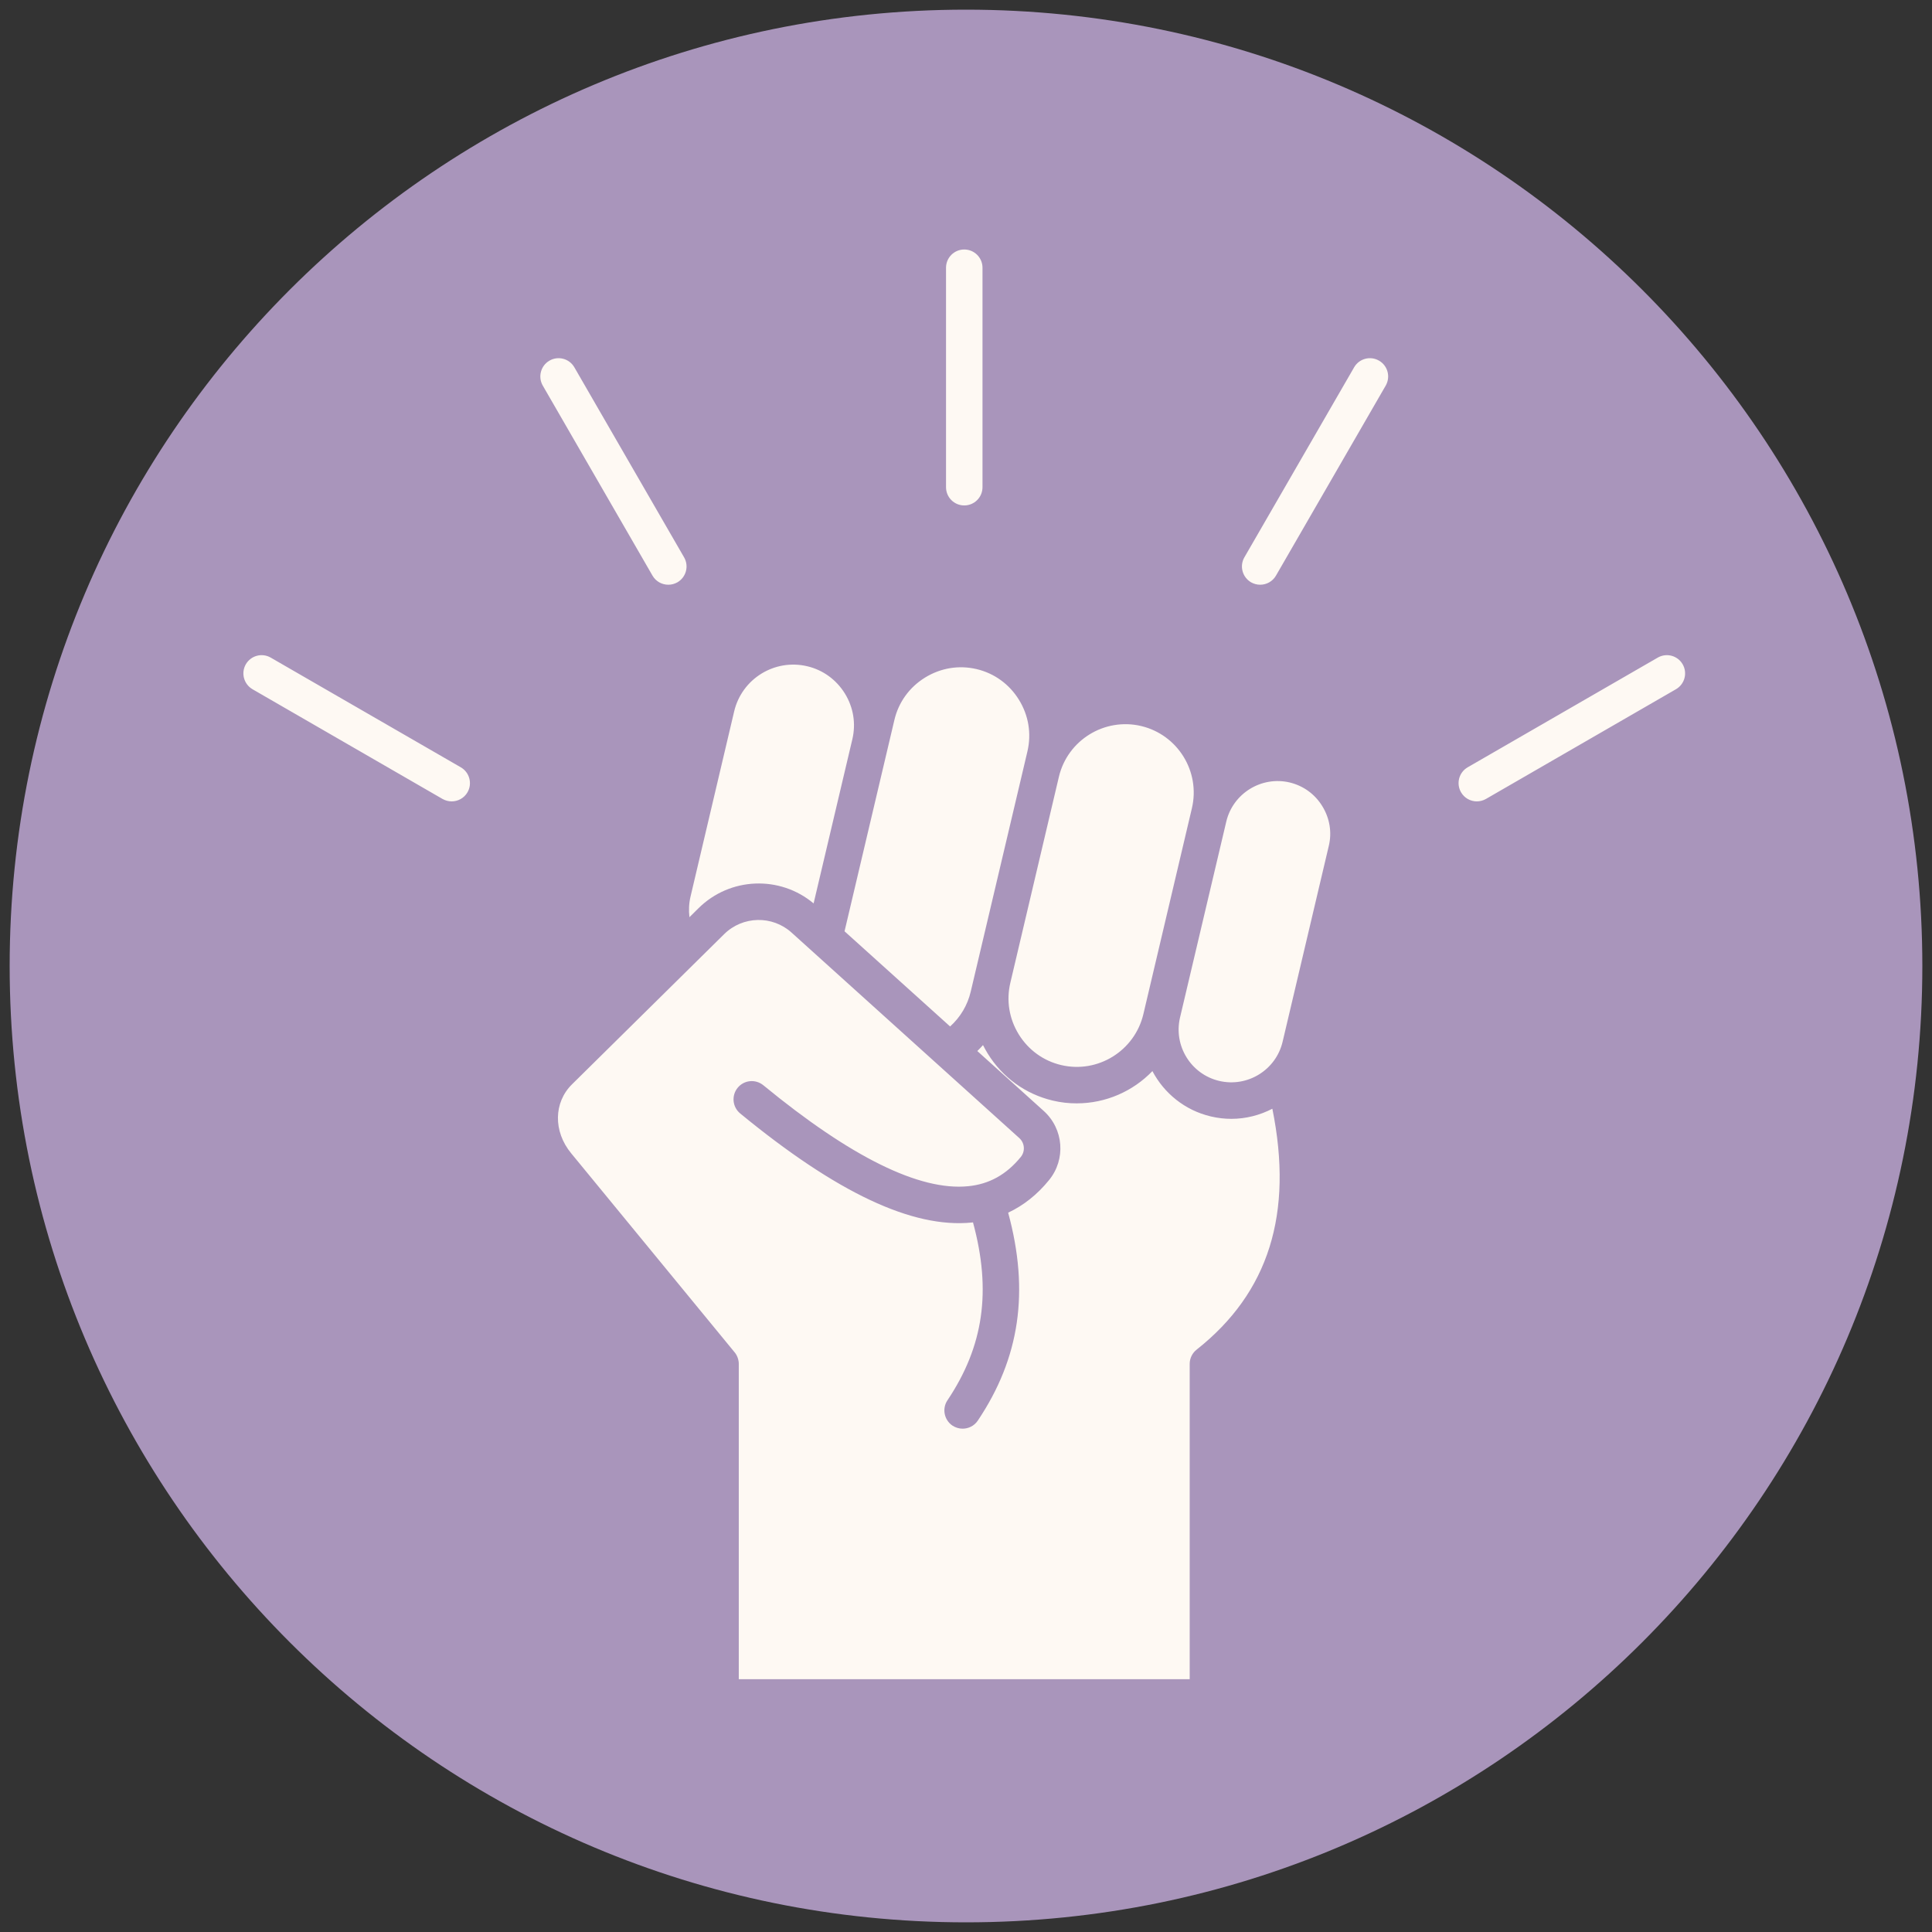 <svg xmlns="http://www.w3.org/2000/svg" xmlns:xlink="http://www.w3.org/1999/xlink" width="200" zoomAndPan="magnify" viewBox="0 0 150 150" height="200" preserveAspectRatio="xMidYMid meet" version="1.2"><rect x="0" y="0" width="150" height="150" fill="#333333" stroke="none"/><defs><clipPath id="8d8d03c245"><path d="M 0.75 0.75 L 149.25 0.75 L 149.25 149.25 L 0.75 149.25 Z M 0.75 0.75 "/></clipPath><clipPath id="72d272b9be"><path d="M 75 0.75 C 33.992 0.75 0.75 33.992 0.75 75 C 0.75 116.008 33.992 149.25 75 149.25 C 116.008 149.25 149.25 116.008 149.25 75 C 149.25 33.992 116.008 0.75 75 0.75 Z M 75 0.75 "/></clipPath><clipPath id="fd4b265ba5"><path d="M 18.66 19.363 L 131 19.363 L 131 130.363 L 18.66 130.363 Z M 18.66 19.363 "/></clipPath></defs><g id="f57e960b00"><g clip-rule="nonzero" clip-path="url(#8d8d03c245)"><g clip-rule="nonzero" clip-path="url(#72d272b9be)"><path style=" stroke:none;fill-rule:nonzero;fill:#a995bb;fill-opacity:1;" d="M 0.75 0.75 L 149.25 0.75 L 149.25 149.25 L 0.75 149.25 Z M 0.75 0.75 "/></g></g><g clip-rule="nonzero" clip-path="url(#fd4b265ba5)"><path style=" stroke:none;fill-rule:evenodd;fill:#fef9f3;fill-opacity:1;" d="M 42.141 29.938 L 50.66 44.691 C 50.922 45.145 51.398 45.398 51.887 45.398 C 52.129 45.398 52.371 45.336 52.594 45.211 C 53.273 44.816 53.504 43.949 53.113 43.273 L 44.594 28.52 C 44.203 27.84 43.336 27.609 42.66 28 C 41.984 28.391 41.75 29.258 42.141 29.938 Z M 79.137 88.359 L 61.457 72.406 C 59.961 71.055 57.664 71.109 56.227 72.523 L 44.414 84.184 C 42.98 85.594 42.949 87.848 44.344 89.539 L 57.035 104.992 L 57.039 104.996 C 57.043 105 57.047 105.004 57.051 105.012 C 57.078 105.043 57.102 105.074 57.121 105.105 C 57.129 105.125 57.141 105.141 57.148 105.152 C 57.164 105.18 57.18 105.203 57.191 105.227 C 57.203 105.246 57.211 105.266 57.219 105.285 C 57.23 105.309 57.242 105.328 57.25 105.352 C 57.262 105.375 57.27 105.398 57.273 105.418 C 57.281 105.441 57.293 105.461 57.297 105.484 C 57.305 105.508 57.309 105.531 57.316 105.555 C 57.32 105.578 57.324 105.598 57.328 105.617 C 57.332 105.645 57.34 105.676 57.344 105.703 C 57.348 105.723 57.348 105.738 57.352 105.754 C 57.355 105.797 57.355 105.84 57.359 105.883 C 57.359 105.887 57.359 105.891 57.359 105.895 C 57.359 105.898 57.359 105.898 57.359 105.898 L 57.359 130.371 L 92.367 130.371 L 92.367 105.895 C 92.367 105.445 92.578 105.043 92.906 104.785 C 98.5 100.367 100.434 94.234 98.785 86.082 C 97.812 86.586 96.727 86.867 95.598 86.867 C 95.074 86.867 94.539 86.805 94.008 86.68 C 91.984 86.203 90.375 84.871 89.473 83.16 C 87.957 84.734 85.844 85.664 83.602 85.664 C 82.988 85.668 82.359 85.598 81.734 85.449 C 79.625 84.949 77.832 83.656 76.688 81.801 C 76.555 81.586 76.434 81.363 76.32 81.141 C 76.18 81.297 76.031 81.453 75.879 81.602 L 81.035 86.254 C 82.586 87.652 82.766 90.012 81.445 91.625 C 80.531 92.75 79.469 93.59 78.273 94.152 C 79.938 100.273 79.176 105.434 75.918 110.293 C 75.645 110.703 75.195 110.922 74.738 110.922 C 74.469 110.922 74.195 110.844 73.949 110.684 C 73.301 110.246 73.125 109.363 73.562 108.715 C 76.363 104.535 76.992 100.234 75.543 94.906 C 75.508 94.91 75.48 94.918 75.445 94.918 C 70.84 95.375 64.961 92.605 57.469 86.449 C 56.863 85.949 56.777 85.059 57.273 84.453 C 57.77 83.848 58.66 83.762 59.27 84.262 C 66.055 89.836 71.398 92.473 75.164 92.098 C 76.801 91.938 78.137 91.195 79.25 89.832 C 79.613 89.391 79.562 88.742 79.137 88.359 Z M 63.168 70.141 C 60.559 67.953 56.68 68.094 54.238 70.508 L 53.527 71.211 C 53.465 70.672 53.488 70.129 53.617 69.59 L 57 55.234 C 57.598 52.699 60.141 51.129 62.672 51.727 C 63.891 52.012 64.926 52.766 65.594 53.84 C 66.258 54.914 66.465 56.176 66.176 57.395 Z M 75.367 76.992 C 75.117 78.051 74.559 78.98 73.766 79.695 L 65.57 72.305 L 69.441 55.895 C 69.762 54.523 70.609 53.355 71.816 52.609 C 73.031 51.859 74.449 51.625 75.824 51.949 C 77.195 52.273 78.363 53.117 79.109 54.328 C 79.859 55.539 80.094 56.957 79.77 58.332 L 79.457 59.664 Z M 88.77 78.742 C 88.094 81.59 85.234 83.363 82.387 82.691 C 81.016 82.367 79.848 81.523 79.098 80.312 C 78.352 79.102 78.117 77.68 78.441 76.309 L 82.211 60.316 C 82.883 57.465 85.746 55.699 88.594 56.367 C 91.441 57.043 93.211 59.902 92.539 62.75 Z M 103.168 65.672 L 99.582 80.879 C 99.066 83.074 96.855 84.441 94.66 83.922 C 92.465 83.406 91.102 81.195 91.617 79 L 95.207 63.793 C 95.723 61.602 97.934 60.234 100.129 60.75 C 101.188 61.004 102.086 61.652 102.66 62.586 C 103.238 63.52 103.422 64.617 103.168 65.672 Z M 128.703 51.059 L 113.949 59.574 C 113.273 59.965 113.043 60.832 113.434 61.512 C 113.695 61.965 114.172 62.219 114.66 62.219 C 114.902 62.219 115.145 62.156 115.367 62.031 L 130.121 53.512 C 130.801 53.117 131.031 52.254 130.641 51.574 C 130.25 50.898 129.387 50.664 128.703 51.059 Z M 105.133 28.52 L 96.613 43.273 C 96.223 43.949 96.457 44.816 97.133 45.211 C 97.355 45.336 97.602 45.398 97.84 45.398 C 98.328 45.398 98.805 45.145 99.066 44.691 L 107.586 29.938 C 107.977 29.258 107.746 28.391 107.066 28 C 106.391 27.609 105.523 27.84 105.133 28.52 Z M 73.449 20.789 L 73.449 37.824 C 73.449 38.609 74.082 39.242 74.863 39.242 C 75.648 39.242 76.281 38.609 76.281 37.824 L 76.281 20.789 C 76.281 20.004 75.648 19.371 74.863 19.371 C 74.082 19.371 73.449 20.004 73.449 20.789 Z M 35.777 59.574 L 21.023 51.059 C 20.344 50.664 19.477 50.898 19.086 51.574 C 18.695 52.254 18.93 53.117 19.605 53.512 L 34.359 62.031 C 34.582 62.156 34.828 62.219 35.066 62.219 C 35.559 62.219 36.035 61.965 36.297 61.512 C 36.688 60.832 36.453 59.965 35.777 59.574 Z M 35.777 59.574 "/></g></g></svg>